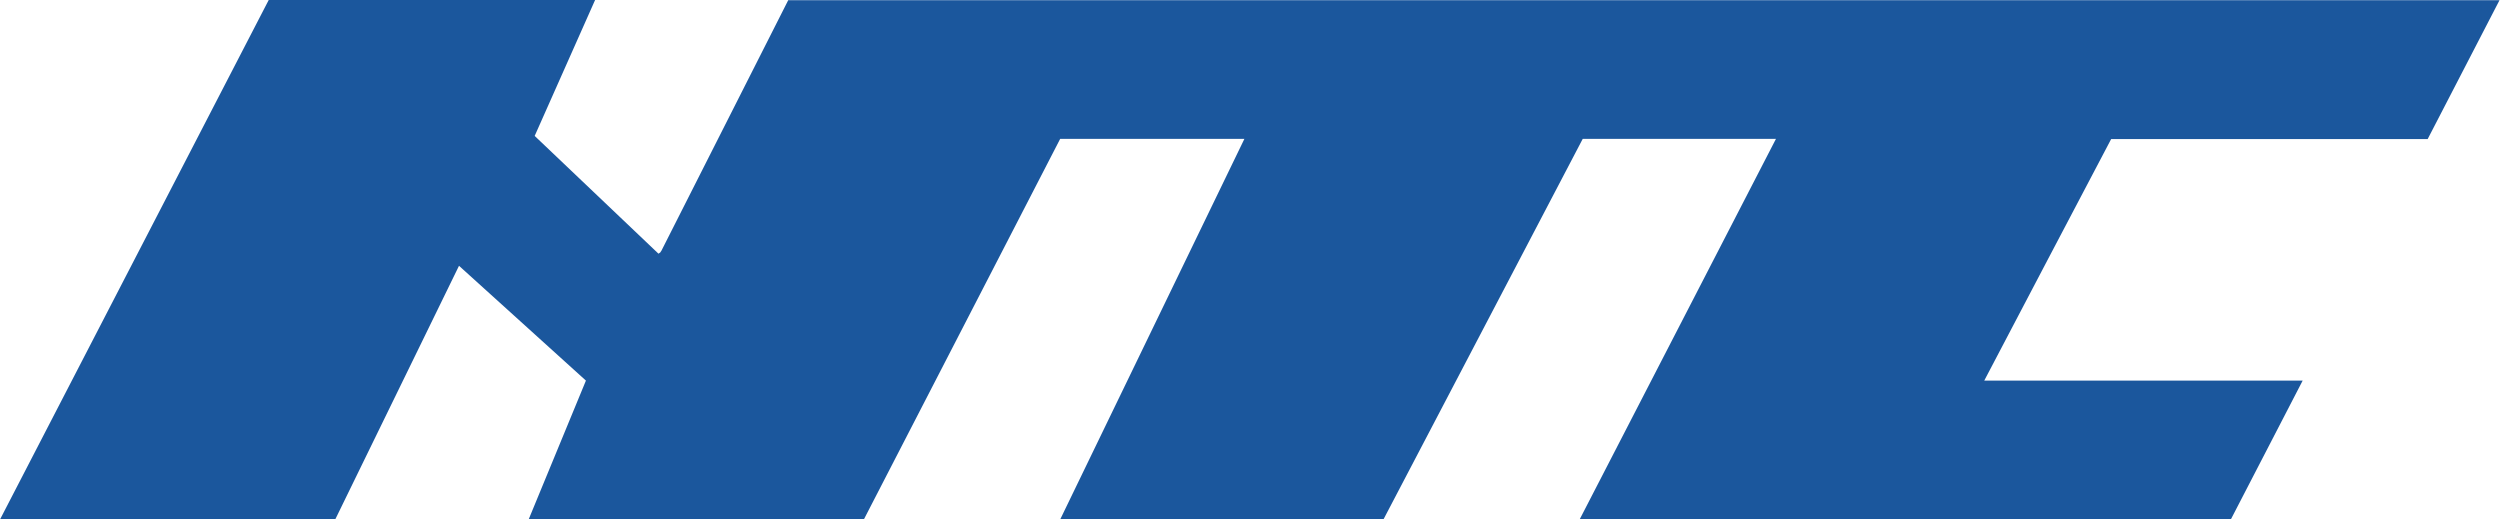 <svg width="154" height="32" viewBox="0 0 154 32" fill="none" xmlns="http://www.w3.org/2000/svg">
<path d="M48.561 0L40.743 15.445C40.583 15.659 40.765 15.477 40.562 15.627L32.936 8.373L36.658 0H16.553L0 32H20.649L28.275 16.373L36.093 23.445L32.563 32H53.212L65.306 8.555H76.655L65.306 32H85.219L97.496 8.555H109.399L97.304 32H137.418L141.844 23.445H122.23C124.832 18.485 127.435 13.525 130.048 8.565H149.545L153.971 0.011H48.561V0Z" fill="#1B579D"/>
</svg>
